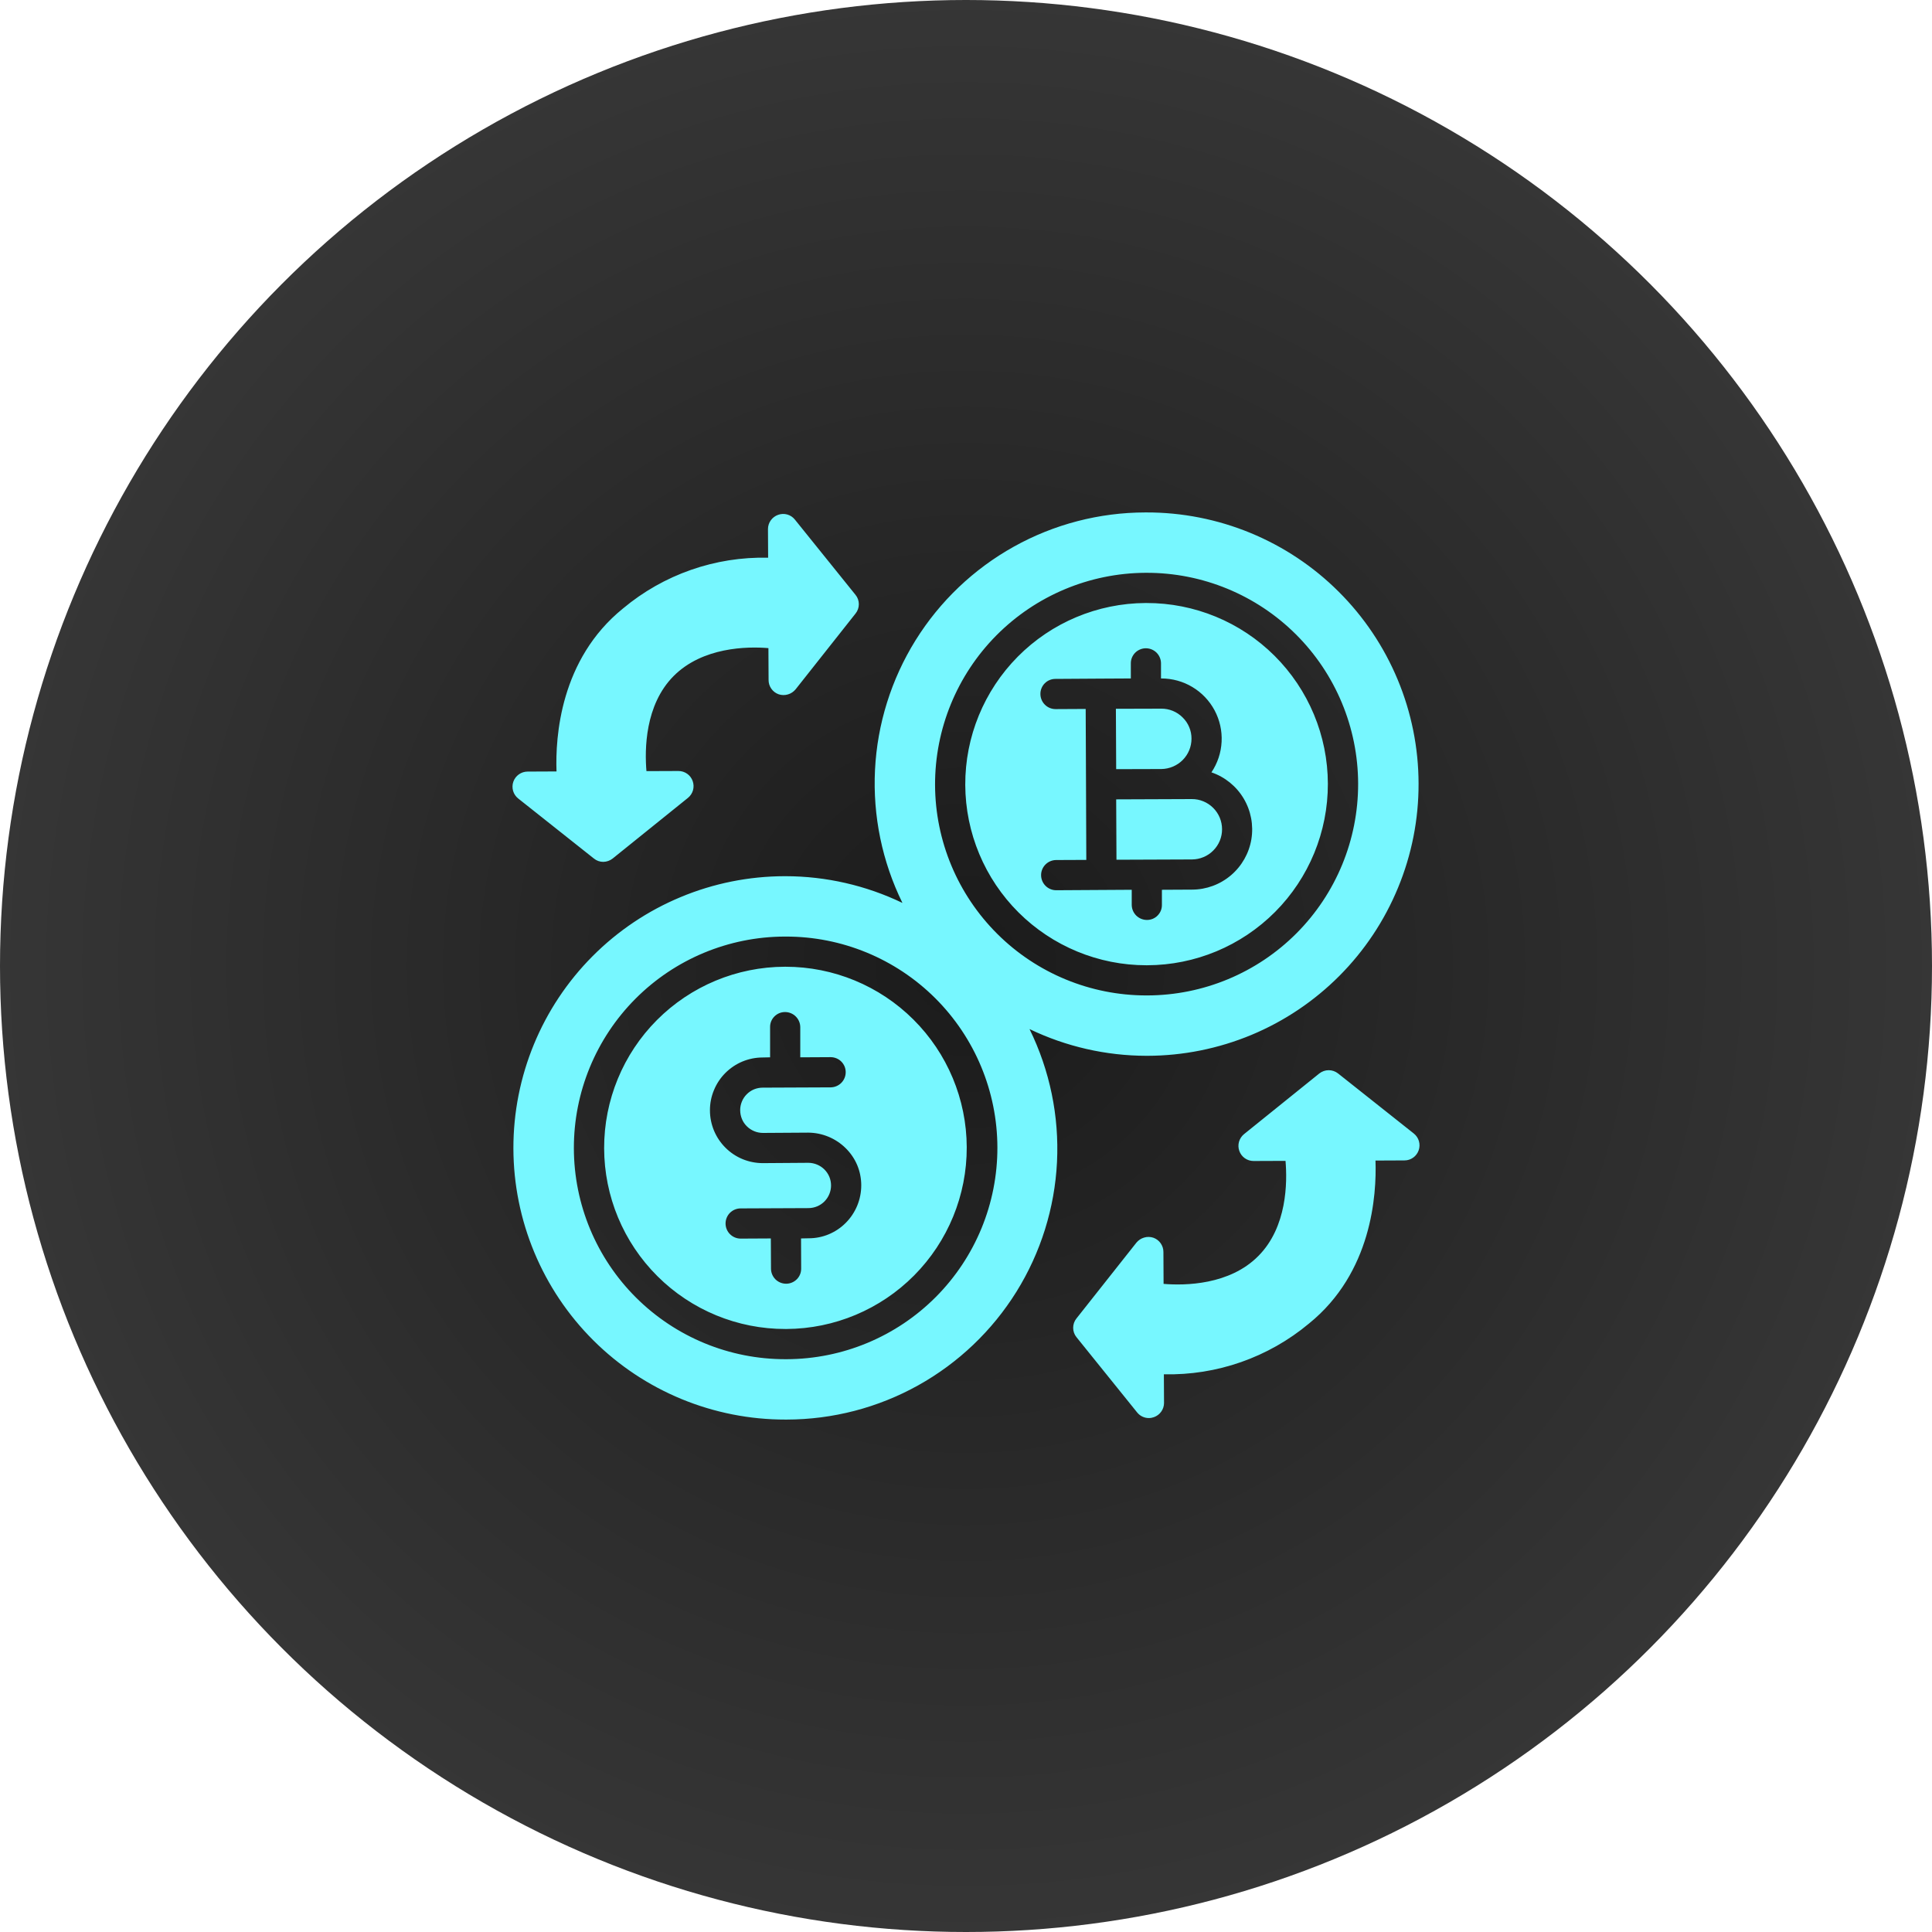 <?xml version="1.0" encoding="UTF-8"?> <svg xmlns="http://www.w3.org/2000/svg" width="60" height="60" viewBox="0 0 60 60" fill="none"> <circle cx="30" cy="30" r="30" fill="url(#paint0_radial_237_3740)"></circle> <g clip-path="url(#clip0_237_3740)"> <path d="M24.398 30.023H24.375C22.883 30.027 21.454 30.622 20.401 31.679C19.348 32.736 18.759 34.168 18.762 35.66C18.765 37.152 19.36 38.581 20.418 39.634C21.475 40.687 22.907 41.277 24.398 41.273H24.422C25.913 41.266 27.341 40.667 28.391 39.608C29.441 38.549 30.028 37.117 30.023 35.625C30.017 34.137 29.422 32.713 28.367 31.663C27.313 30.613 25.886 30.024 24.398 30.023ZM26.269 37.974C26.118 38.127 25.937 38.249 25.738 38.332C25.54 38.415 25.326 38.457 25.111 38.456L24.877 38.461L24.881 39.394C24.882 39.455 24.871 39.517 24.848 39.574C24.825 39.631 24.791 39.683 24.748 39.727C24.704 39.771 24.653 39.806 24.596 39.83C24.54 39.854 24.479 39.867 24.417 39.867H24.412C24.288 39.867 24.169 39.817 24.081 39.73C23.994 39.642 23.944 39.523 23.944 39.398L23.939 38.461L23.002 38.466C22.877 38.466 22.758 38.416 22.67 38.328C22.582 38.24 22.533 38.121 22.533 37.997C22.533 37.873 22.582 37.753 22.67 37.665C22.758 37.578 22.877 37.528 23.002 37.528L25.111 37.519C25.297 37.517 25.474 37.443 25.605 37.311C25.735 37.179 25.809 37.001 25.809 36.816C25.809 36.723 25.791 36.632 25.756 36.547C25.72 36.461 25.668 36.384 25.603 36.319C25.471 36.188 25.292 36.114 25.106 36.112H25.102L23.695 36.122H23.691C23.475 36.122 23.262 36.08 23.062 35.998C22.863 35.916 22.682 35.795 22.53 35.643C22.377 35.491 22.256 35.31 22.173 35.111C22.091 34.912 22.048 34.699 22.048 34.484C22.047 34.268 22.089 34.055 22.172 33.856C22.254 33.656 22.374 33.475 22.526 33.323C22.679 33.17 22.859 33.049 23.058 32.966C23.257 32.884 23.47 32.841 23.686 32.841L23.916 32.836V31.898C23.915 31.837 23.926 31.776 23.949 31.719C23.972 31.662 24.006 31.611 24.05 31.567C24.093 31.523 24.144 31.489 24.201 31.465C24.258 31.442 24.318 31.43 24.38 31.43H24.384C24.508 31.431 24.627 31.481 24.714 31.568C24.802 31.656 24.852 31.774 24.853 31.898V32.836L25.795 32.831C25.857 32.831 25.917 32.843 25.974 32.866C26.031 32.889 26.082 32.923 26.126 32.966C26.169 33.009 26.204 33.06 26.228 33.117C26.251 33.173 26.264 33.234 26.264 33.295C26.265 33.42 26.216 33.54 26.128 33.629C26.04 33.718 25.92 33.768 25.795 33.769L23.686 33.778C23.594 33.778 23.502 33.796 23.417 33.831C23.332 33.866 23.255 33.918 23.19 33.984C23.125 34.049 23.073 34.127 23.039 34.212C23.004 34.298 22.986 34.389 22.987 34.481C22.988 34.574 23.006 34.665 23.041 34.75C23.076 34.836 23.128 34.913 23.194 34.978C23.326 35.109 23.504 35.183 23.691 35.184H23.695L25.102 35.175C25.535 35.178 25.95 35.35 26.259 35.653C26.414 35.804 26.537 35.984 26.621 36.182C26.704 36.381 26.747 36.595 26.747 36.811C26.747 37.246 26.576 37.664 26.269 37.974ZM35.602 32.789H35.634C36.742 32.787 37.839 32.566 38.862 32.141C39.885 31.715 40.814 31.091 41.596 30.306C42.378 29.521 42.997 28.59 43.419 27.565C43.842 26.541 44.058 25.443 44.055 24.335C44.053 23.227 43.833 22.13 43.407 21.108C42.981 20.085 42.358 19.156 41.572 18.374C40.788 17.592 39.856 16.972 38.832 16.55C37.807 16.128 36.709 15.912 35.602 15.914H35.569C34.14 15.916 32.735 16.281 31.487 16.976C30.239 17.671 29.188 18.672 28.433 19.885C27.679 21.098 27.245 22.483 27.174 23.91C27.103 25.337 27.396 26.759 28.026 28.041C26.894 27.497 25.654 27.213 24.398 27.211H24.366C23.258 27.213 22.161 27.433 21.138 27.86C20.115 28.285 19.186 28.909 18.404 29.694C16.825 31.279 15.94 33.427 15.944 35.665C15.949 37.903 16.842 40.047 18.427 41.626C20.013 43.206 22.161 44.09 24.398 44.086H24.431C25.86 44.084 27.265 43.719 28.513 43.024C29.761 42.329 30.812 41.328 31.567 40.115C32.321 38.902 32.755 37.517 32.826 36.09C32.897 34.663 32.603 33.242 31.973 31.959C33.106 32.503 34.345 32.787 35.602 32.789ZM24.427 42.211H24.398C22.658 42.215 20.987 41.527 19.754 40.299C18.52 39.071 17.826 37.403 17.822 35.663C17.818 33.922 18.506 32.251 19.734 31.018C20.962 29.785 22.63 29.09 24.37 29.086H24.398C26.139 29.082 27.809 29.77 29.043 30.998C30.276 32.226 30.971 33.894 30.975 35.634C30.979 37.375 30.291 39.046 29.063 40.279C27.835 41.512 26.167 42.207 24.427 42.211ZM29.039 24.38C29.034 22.64 29.718 20.969 30.943 19.733C32.168 18.498 33.834 17.798 35.573 17.789H35.602C37.342 17.785 39.013 18.473 40.246 19.701C41.479 20.929 42.174 22.597 42.178 24.337C42.182 26.078 41.494 27.749 40.266 28.982C39.038 30.215 37.37 30.91 35.63 30.914H35.602C33.866 30.914 32.201 30.227 30.971 29.002C29.741 27.777 29.046 26.115 29.039 24.38ZM35.625 29.977C37.117 29.974 38.546 29.378 39.599 28.321C40.652 27.264 41.241 25.832 41.238 24.34C41.235 22.848 40.639 21.419 39.582 20.366C38.525 19.313 37.093 18.724 35.602 18.727H35.578C34.087 18.734 32.659 19.333 31.609 20.392C30.559 21.451 29.971 22.884 29.977 24.375C29.983 25.863 30.578 27.287 31.632 28.337C32.687 29.387 34.114 29.977 35.602 29.977H35.625ZM35.147 28.102V27.633L32.803 27.647C32.679 27.648 32.559 27.599 32.471 27.511C32.383 27.424 32.333 27.305 32.332 27.18C32.331 27.056 32.38 26.937 32.468 26.848C32.555 26.76 32.674 26.71 32.798 26.709L33.736 26.705L33.727 24.361V24.356L33.717 22.017L32.78 22.022C32.655 22.021 32.536 21.972 32.449 21.884C32.361 21.796 32.311 21.677 32.311 21.553C32.31 21.492 32.322 21.431 32.345 21.374C32.368 21.317 32.402 21.265 32.445 21.222C32.488 21.178 32.539 21.143 32.596 21.12C32.653 21.096 32.714 21.084 32.775 21.084L34.181 21.075H34.186L35.119 21.07V20.606C35.118 20.545 35.129 20.483 35.152 20.426C35.175 20.369 35.209 20.317 35.252 20.273C35.295 20.229 35.347 20.194 35.404 20.17C35.46 20.146 35.521 20.133 35.583 20.133H35.587C35.712 20.133 35.831 20.183 35.919 20.27C36.006 20.358 36.056 20.477 36.056 20.602V21.07H36.066C36.405 21.07 36.739 21.161 37.03 21.336C37.322 21.51 37.56 21.761 37.72 22.06C37.88 22.36 37.956 22.698 37.938 23.037C37.921 23.376 37.812 23.704 37.622 23.986C38.041 24.129 38.395 24.416 38.622 24.796C38.849 25.176 38.934 25.624 38.863 26.061C38.791 26.498 38.566 26.895 38.229 27.182C37.892 27.469 37.464 27.627 37.022 27.628L36.084 27.633V28.102C36.085 28.163 36.074 28.224 36.051 28.281C36.028 28.338 35.993 28.389 35.95 28.433C35.907 28.477 35.856 28.511 35.799 28.535C35.742 28.558 35.682 28.57 35.62 28.57H35.616C35.492 28.569 35.373 28.519 35.285 28.432C35.198 28.344 35.148 28.226 35.147 28.102ZM37.017 26.691L34.673 26.7L34.664 24.825L37.008 24.816H37.012C37.136 24.815 37.258 24.839 37.371 24.886C37.485 24.933 37.589 25.002 37.676 25.089C37.763 25.175 37.833 25.279 37.88 25.392C37.927 25.506 37.952 25.628 37.952 25.751C37.953 25.874 37.929 25.996 37.882 26.11C37.835 26.224 37.766 26.327 37.679 26.414C37.593 26.502 37.489 26.571 37.376 26.618C37.262 26.666 37.14 26.69 37.017 26.691ZM34.664 23.887L34.655 22.012L36.061 22.008H36.066C36.188 22.007 36.31 22.031 36.423 22.077C36.537 22.124 36.64 22.193 36.727 22.28C36.815 22.366 36.885 22.468 36.932 22.582C36.98 22.695 37.004 22.817 37.003 22.941C37.003 23.188 36.906 23.426 36.731 23.602C36.556 23.778 36.319 23.879 36.07 23.883L34.664 23.887ZM44.058 35.724C44.026 35.815 43.967 35.895 43.888 35.951C43.809 36.008 43.714 36.038 43.617 36.038L42.717 36.042C42.755 37.111 42.605 39.525 40.65 41.105C39.389 42.158 37.788 42.718 36.145 42.68L36.15 43.57C36.15 43.667 36.119 43.762 36.063 43.84C36.007 43.919 35.927 43.979 35.836 44.011C35.786 44.029 35.734 44.039 35.681 44.039C35.611 44.04 35.542 44.024 35.478 43.994C35.415 43.964 35.359 43.92 35.316 43.866L33.431 41.527C33.364 41.445 33.328 41.342 33.328 41.236C33.328 41.13 33.364 41.027 33.431 40.945L35.292 38.592C35.354 38.517 35.437 38.461 35.531 38.434C35.624 38.406 35.724 38.407 35.817 38.438C35.909 38.47 35.989 38.53 36.045 38.61C36.101 38.69 36.132 38.785 36.131 38.883L36.136 39.872C36.797 39.928 38.189 39.909 39.08 39.005C39.975 38.105 39.98 36.717 39.923 36.052L38.93 36.056C38.833 36.056 38.738 36.026 38.659 35.97C38.58 35.914 38.52 35.835 38.488 35.743C38.455 35.652 38.452 35.553 38.478 35.459C38.505 35.366 38.559 35.283 38.634 35.222L40.973 33.337C41.056 33.272 41.158 33.236 41.264 33.236C41.37 33.236 41.472 33.272 41.555 33.337L43.908 35.203C43.984 35.264 44.039 35.346 44.066 35.439C44.093 35.533 44.09 35.632 44.058 35.724ZM16.092 24.797C16.016 24.736 15.961 24.654 15.934 24.561C15.908 24.468 15.91 24.368 15.942 24.277C15.974 24.185 16.034 24.106 16.112 24.05C16.191 23.993 16.286 23.963 16.383 23.962L17.283 23.958C17.245 22.889 17.395 20.475 19.35 18.895C20.611 17.841 22.212 17.282 23.855 17.32L23.85 16.43C23.85 16.333 23.881 16.238 23.937 16.16C23.993 16.081 24.073 16.021 24.164 15.989C24.255 15.956 24.354 15.952 24.448 15.978C24.541 16.004 24.624 16.059 24.684 16.134L26.569 18.474C26.636 18.555 26.672 18.658 26.672 18.764C26.672 18.87 26.636 18.973 26.569 19.055L24.708 21.408C24.646 21.483 24.563 21.539 24.469 21.566C24.375 21.594 24.276 21.593 24.183 21.562C24.091 21.53 24.011 21.47 23.955 21.39C23.898 21.31 23.868 21.215 23.869 21.117L23.864 20.128C23.203 20.072 21.816 20.095 20.92 20.995C20.025 21.895 20.02 23.283 20.076 23.948L21.07 23.944C21.167 23.944 21.262 23.974 21.341 24.03C21.42 24.086 21.48 24.165 21.512 24.257C21.544 24.348 21.548 24.447 21.522 24.541C21.495 24.634 21.441 24.717 21.366 24.778L19.026 26.663C18.944 26.728 18.841 26.764 18.736 26.766C18.63 26.767 18.527 26.73 18.445 26.663L16.092 24.797Z" fill="#77F7FF"></path> </g> <defs> <radialGradient id="paint0_radial_237_3740" cx="0" cy="0" r="1" gradientUnits="userSpaceOnUse" gradientTransform="translate(30 30) rotate(90) scale(30)"> <stop stop-color="#1B1B1B"></stop> <stop offset="1" stop-color="#363636"></stop> </radialGradient> <clipPath id="clip0_237_3740"> <rect width="30" height="30" fill="white" transform="translate(15 15)"></rect> </clipPath> </defs> </svg> 